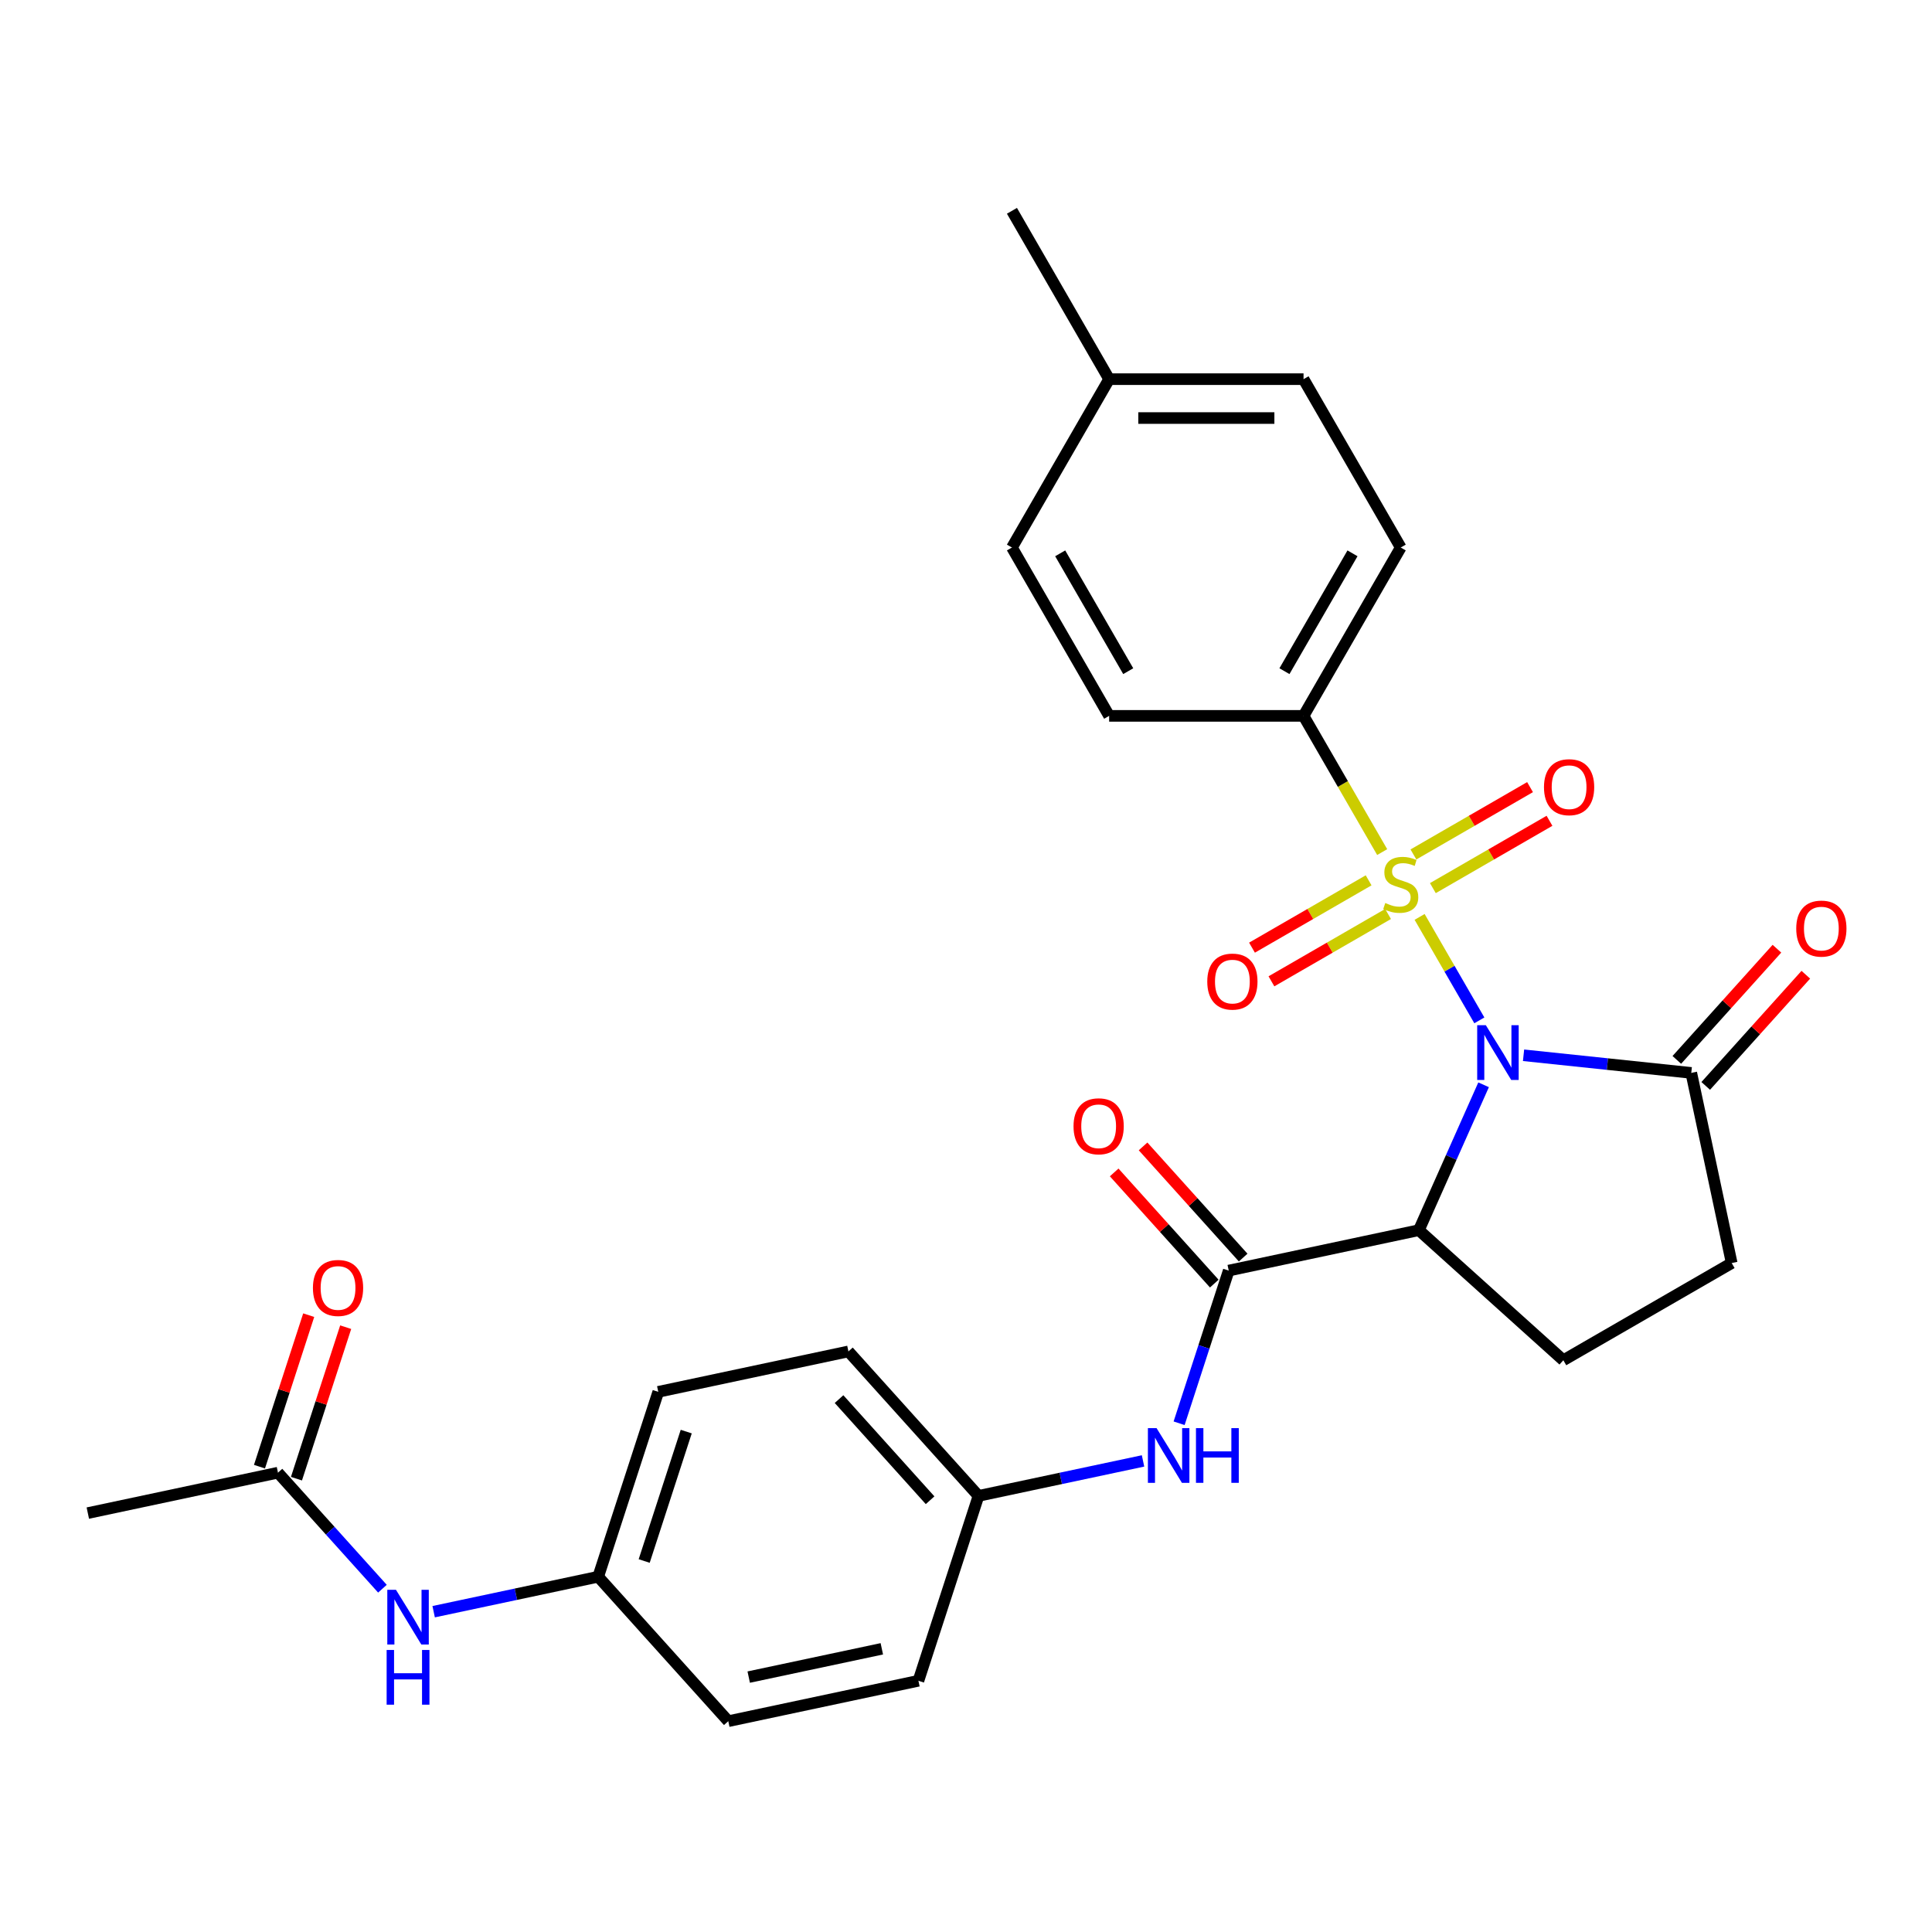 <?xml version='1.0' encoding='iso-8859-1'?>
<svg version='1.1' baseProfile='full'
              xmlns='http://www.w3.org/2000/svg'
                      xmlns:rdkit='http://www.rdkit.org/xml'
                      xmlns:xlink='http://www.w3.org/1999/xlink'
                  xml:space='preserve'
width='1000px' height='1000px' viewBox='0 0 1000 1000'>
<!-- END OF HEADER -->
<rect style='opacity:1.0;fill:#FFFFFF;stroke:none' width='1000' height='1000' x='0' y='0'> </rect>
<path class='bond-0' d='M 765.704,528.137 L 750.246,501.362' style='fill:none;fill-rule:evenodd;stroke:#0000FF;stroke-width:6px;stroke-linecap:butt;stroke-linejoin:miter;stroke-opacity:1' />
<path class='bond-0' d='M 750.246,501.362 L 734.787,474.587' style='fill:none;fill-rule:evenodd;stroke:#CCCC00;stroke-width:6px;stroke-linecap:butt;stroke-linejoin:miter;stroke-opacity:1' />
<path class='bond-1' d='M 767.907,561.488 L 751.157,599.111' style='fill:none;fill-rule:evenodd;stroke:#0000FF;stroke-width:6px;stroke-linecap:butt;stroke-linejoin:miter;stroke-opacity:1' />
<path class='bond-1' d='M 751.157,599.111 L 734.406,636.734' style='fill:none;fill-rule:evenodd;stroke:#000000;stroke-width:6px;stroke-linecap:butt;stroke-linejoin:miter;stroke-opacity:1' />
<path class='bond-3' d='M 788.587,546.206 L 831.994,550.768' style='fill:none;fill-rule:evenodd;stroke:#0000FF;stroke-width:6px;stroke-linecap:butt;stroke-linejoin:miter;stroke-opacity:1' />
<path class='bond-3' d='M 831.994,550.768 L 875.401,555.331' style='fill:none;fill-rule:evenodd;stroke:#000000;stroke-width:6px;stroke-linecap:butt;stroke-linejoin:miter;stroke-opacity:1' />
<path class='bond-4' d='M 715.417,441.038 L 695.064,405.785' style='fill:none;fill-rule:evenodd;stroke:#CCCC00;stroke-width:6px;stroke-linecap:butt;stroke-linejoin:miter;stroke-opacity:1' />
<path class='bond-4' d='M 695.064,405.785 L 674.711,370.533' style='fill:none;fill-rule:evenodd;stroke:#000000;stroke-width:6px;stroke-linecap:butt;stroke-linejoin:miter;stroke-opacity:1' />
<path class='bond-7' d='M 708.395,455.654 L 678.213,473.079' style='fill:none;fill-rule:evenodd;stroke:#CCCC00;stroke-width:6px;stroke-linecap:butt;stroke-linejoin:miter;stroke-opacity:1' />
<path class='bond-7' d='M 678.213,473.079 L 648.032,490.505' style='fill:none;fill-rule:evenodd;stroke:#FF0000;stroke-width:6px;stroke-linecap:butt;stroke-linejoin:miter;stroke-opacity:1' />
<path class='bond-7' d='M 718.457,473.082 L 688.275,490.507' style='fill:none;fill-rule:evenodd;stroke:#CCCC00;stroke-width:6px;stroke-linecap:butt;stroke-linejoin:miter;stroke-opacity:1' />
<path class='bond-7' d='M 688.275,490.507 L 658.094,507.933' style='fill:none;fill-rule:evenodd;stroke:#FF0000;stroke-width:6px;stroke-linecap:butt;stroke-linejoin:miter;stroke-opacity:1' />
<path class='bond-8' d='M 741.648,459.692 L 771.83,442.267' style='fill:none;fill-rule:evenodd;stroke:#CCCC00;stroke-width:6px;stroke-linecap:butt;stroke-linejoin:miter;stroke-opacity:1' />
<path class='bond-8' d='M 771.83,442.267 L 802.012,424.842' style='fill:none;fill-rule:evenodd;stroke:#FF0000;stroke-width:6px;stroke-linecap:butt;stroke-linejoin:miter;stroke-opacity:1' />
<path class='bond-8' d='M 731.586,442.264 L 761.768,424.839' style='fill:none;fill-rule:evenodd;stroke:#CCCC00;stroke-width:6px;stroke-linecap:butt;stroke-linejoin:miter;stroke-opacity:1' />
<path class='bond-8' d='M 761.768,424.839 L 791.95,407.414' style='fill:none;fill-rule:evenodd;stroke:#FF0000;stroke-width:6px;stroke-linecap:butt;stroke-linejoin:miter;stroke-opacity:1' />
<path class='bond-2' d='M 734.406,636.734 L 635.984,657.654' style='fill:none;fill-rule:evenodd;stroke:#000000;stroke-width:6px;stroke-linecap:butt;stroke-linejoin:miter;stroke-opacity:1' />
<path class='bond-6' d='M 734.406,636.734 L 809.181,704.062' style='fill:none;fill-rule:evenodd;stroke:#000000;stroke-width:6px;stroke-linecap:butt;stroke-linejoin:miter;stroke-opacity:1' />
<path class='bond-5' d='M 635.984,657.654 L 623.147,697.165' style='fill:none;fill-rule:evenodd;stroke:#000000;stroke-width:6px;stroke-linecap:butt;stroke-linejoin:miter;stroke-opacity:1' />
<path class='bond-5' d='M 623.147,697.165 L 610.309,736.675' style='fill:none;fill-rule:evenodd;stroke:#0000FF;stroke-width:6px;stroke-linecap:butt;stroke-linejoin:miter;stroke-opacity:1' />
<path class='bond-12' d='M 643.462,650.922 L 617.555,622.15' style='fill:none;fill-rule:evenodd;stroke:#000000;stroke-width:6px;stroke-linecap:butt;stroke-linejoin:miter;stroke-opacity:1' />
<path class='bond-12' d='M 617.555,622.15 L 591.649,593.378' style='fill:none;fill-rule:evenodd;stroke:#FF0000;stroke-width:6px;stroke-linecap:butt;stroke-linejoin:miter;stroke-opacity:1' />
<path class='bond-12' d='M 628.507,664.387 L 602.6,635.615' style='fill:none;fill-rule:evenodd;stroke:#000000;stroke-width:6px;stroke-linecap:butt;stroke-linejoin:miter;stroke-opacity:1' />
<path class='bond-12' d='M 602.6,635.615 L 576.694,606.843' style='fill:none;fill-rule:evenodd;stroke:#FF0000;stroke-width:6px;stroke-linecap:butt;stroke-linejoin:miter;stroke-opacity:1' />
<path class='bond-11' d='M 875.401,555.331 L 896.321,653.752' style='fill:none;fill-rule:evenodd;stroke:#000000;stroke-width:6px;stroke-linecap:butt;stroke-linejoin:miter;stroke-opacity:1' />
<path class='bond-13' d='M 882.879,562.063 L 908.785,533.292' style='fill:none;fill-rule:evenodd;stroke:#000000;stroke-width:6px;stroke-linecap:butt;stroke-linejoin:miter;stroke-opacity:1' />
<path class='bond-13' d='M 908.785,533.292 L 934.691,504.52' style='fill:none;fill-rule:evenodd;stroke:#FF0000;stroke-width:6px;stroke-linecap:butt;stroke-linejoin:miter;stroke-opacity:1' />
<path class='bond-13' d='M 867.923,548.598 L 893.83,519.826' style='fill:none;fill-rule:evenodd;stroke:#000000;stroke-width:6px;stroke-linecap:butt;stroke-linejoin:miter;stroke-opacity:1' />
<path class='bond-13' d='M 893.83,519.826 L 919.736,491.054' style='fill:none;fill-rule:evenodd;stroke:#FF0000;stroke-width:6px;stroke-linecap:butt;stroke-linejoin:miter;stroke-opacity:1' />
<path class='bond-15' d='M 674.711,370.533 L 725.022,283.393' style='fill:none;fill-rule:evenodd;stroke:#000000;stroke-width:6px;stroke-linecap:butt;stroke-linejoin:miter;stroke-opacity:1' />
<path class='bond-15' d='M 664.83,347.4 L 700.047,286.402' style='fill:none;fill-rule:evenodd;stroke:#000000;stroke-width:6px;stroke-linecap:butt;stroke-linejoin:miter;stroke-opacity:1' />
<path class='bond-16' d='M 674.711,370.533 L 574.091,370.533' style='fill:none;fill-rule:evenodd;stroke:#000000;stroke-width:6px;stroke-linecap:butt;stroke-linejoin:miter;stroke-opacity:1' />
<path class='bond-17' d='M 591.635,756.168 L 549.052,765.219' style='fill:none;fill-rule:evenodd;stroke:#0000FF;stroke-width:6px;stroke-linecap:butt;stroke-linejoin:miter;stroke-opacity:1' />
<path class='bond-17' d='M 549.052,765.219 L 506.469,774.27' style='fill:none;fill-rule:evenodd;stroke:#000000;stroke-width:6px;stroke-linecap:butt;stroke-linejoin:miter;stroke-opacity:1' />
<path class='bond-28' d='M 809.181,704.062 L 896.321,653.752' style='fill:none;fill-rule:evenodd;stroke:#000000;stroke-width:6px;stroke-linecap:butt;stroke-linejoin:miter;stroke-opacity:1' />
<path class='bond-9' d='M 143.876,762.255 L 170.913,792.282' style='fill:none;fill-rule:evenodd;stroke:#000000;stroke-width:6px;stroke-linecap:butt;stroke-linejoin:miter;stroke-opacity:1' />
<path class='bond-9' d='M 170.913,792.282 L 197.949,822.309' style='fill:none;fill-rule:evenodd;stroke:#0000FF;stroke-width:6px;stroke-linecap:butt;stroke-linejoin:miter;stroke-opacity:1' />
<path class='bond-14' d='M 153.446,765.365 L 166.186,726.155' style='fill:none;fill-rule:evenodd;stroke:#000000;stroke-width:6px;stroke-linecap:butt;stroke-linejoin:miter;stroke-opacity:1' />
<path class='bond-14' d='M 166.186,726.155 L 178.926,686.944' style='fill:none;fill-rule:evenodd;stroke:#FF0000;stroke-width:6px;stroke-linecap:butt;stroke-linejoin:miter;stroke-opacity:1' />
<path class='bond-14' d='M 134.307,759.146 L 147.047,719.936' style='fill:none;fill-rule:evenodd;stroke:#000000;stroke-width:6px;stroke-linecap:butt;stroke-linejoin:miter;stroke-opacity:1' />
<path class='bond-14' d='M 147.047,719.936 L 159.787,680.726' style='fill:none;fill-rule:evenodd;stroke:#FF0000;stroke-width:6px;stroke-linecap:butt;stroke-linejoin:miter;stroke-opacity:1' />
<path class='bond-26' d='M 143.876,762.255 L 45.455,783.175' style='fill:none;fill-rule:evenodd;stroke:#000000;stroke-width:6px;stroke-linecap:butt;stroke-linejoin:miter;stroke-opacity:1' />
<path class='bond-10' d='M 224.46,834.213 L 267.043,825.162' style='fill:none;fill-rule:evenodd;stroke:#0000FF;stroke-width:6px;stroke-linecap:butt;stroke-linejoin:miter;stroke-opacity:1' />
<path class='bond-10' d='M 267.043,825.162 L 309.626,816.111' style='fill:none;fill-rule:evenodd;stroke:#000000;stroke-width:6px;stroke-linecap:butt;stroke-linejoin:miter;stroke-opacity:1' />
<path class='bond-19' d='M 725.022,283.393 L 674.711,196.254' style='fill:none;fill-rule:evenodd;stroke:#000000;stroke-width:6px;stroke-linecap:butt;stroke-linejoin:miter;stroke-opacity:1' />
<path class='bond-20' d='M 574.091,370.533 L 523.781,283.393' style='fill:none;fill-rule:evenodd;stroke:#000000;stroke-width:6px;stroke-linecap:butt;stroke-linejoin:miter;stroke-opacity:1' />
<path class='bond-20' d='M 583.972,347.4 L 548.755,286.402' style='fill:none;fill-rule:evenodd;stroke:#000000;stroke-width:6px;stroke-linecap:butt;stroke-linejoin:miter;stroke-opacity:1' />
<path class='bond-22' d='M 506.469,774.27 L 475.376,869.966' style='fill:none;fill-rule:evenodd;stroke:#000000;stroke-width:6px;stroke-linecap:butt;stroke-linejoin:miter;stroke-opacity:1' />
<path class='bond-23' d='M 506.469,774.27 L 439.141,699.495' style='fill:none;fill-rule:evenodd;stroke:#000000;stroke-width:6px;stroke-linecap:butt;stroke-linejoin:miter;stroke-opacity:1' />
<path class='bond-23' d='M 481.415,776.52 L 434.285,724.177' style='fill:none;fill-rule:evenodd;stroke:#000000;stroke-width:6px;stroke-linecap:butt;stroke-linejoin:miter;stroke-opacity:1' />
<path class='bond-18' d='M 309.626,816.111 L 340.719,720.415' style='fill:none;fill-rule:evenodd;stroke:#000000;stroke-width:6px;stroke-linecap:butt;stroke-linejoin:miter;stroke-opacity:1' />
<path class='bond-18' d='M 333.429,807.975 L 355.195,740.988' style='fill:none;fill-rule:evenodd;stroke:#000000;stroke-width:6px;stroke-linecap:butt;stroke-linejoin:miter;stroke-opacity:1' />
<path class='bond-30' d='M 309.626,816.111 L 376.954,890.886' style='fill:none;fill-rule:evenodd;stroke:#000000;stroke-width:6px;stroke-linecap:butt;stroke-linejoin:miter;stroke-opacity:1' />
<path class='bond-29' d='M 674.711,196.254 L 574.091,196.254' style='fill:none;fill-rule:evenodd;stroke:#000000;stroke-width:6px;stroke-linecap:butt;stroke-linejoin:miter;stroke-opacity:1' />
<path class='bond-29' d='M 659.618,216.378 L 589.184,216.378' style='fill:none;fill-rule:evenodd;stroke:#000000;stroke-width:6px;stroke-linecap:butt;stroke-linejoin:miter;stroke-opacity:1' />
<path class='bond-21' d='M 523.781,283.393 L 574.091,196.254' style='fill:none;fill-rule:evenodd;stroke:#000000;stroke-width:6px;stroke-linecap:butt;stroke-linejoin:miter;stroke-opacity:1' />
<path class='bond-27' d='M 574.091,196.254 L 523.781,109.114' style='fill:none;fill-rule:evenodd;stroke:#000000;stroke-width:6px;stroke-linecap:butt;stroke-linejoin:miter;stroke-opacity:1' />
<path class='bond-24' d='M 475.376,869.966 L 376.954,890.886' style='fill:none;fill-rule:evenodd;stroke:#000000;stroke-width:6px;stroke-linecap:butt;stroke-linejoin:miter;stroke-opacity:1' />
<path class='bond-24' d='M 456.429,853.42 L 387.533,868.064' style='fill:none;fill-rule:evenodd;stroke:#000000;stroke-width:6px;stroke-linecap:butt;stroke-linejoin:miter;stroke-opacity:1' />
<path class='bond-25' d='M 439.141,699.495 L 340.719,720.415' style='fill:none;fill-rule:evenodd;stroke:#000000;stroke-width:6px;stroke-linecap:butt;stroke-linejoin:miter;stroke-opacity:1' />
<path  class='atom-0' d='M 769.072 530.653
L 778.352 545.653
Q 779.272 547.133, 780.752 549.813
Q 782.232 552.493, 782.312 552.653
L 782.312 530.653
L 786.072 530.653
L 786.072 558.973
L 782.192 558.973
L 772.232 542.573
Q 771.072 540.653, 769.832 538.453
Q 768.632 536.253, 768.272 535.573
L 768.272 558.973
L 764.592 558.973
L 764.592 530.653
L 769.072 530.653
' fill='#0000FF'/>
<path  class='atom-1' d='M 717.022 467.393
Q 717.342 467.513, 718.662 468.073
Q 719.982 468.633, 721.422 468.993
Q 722.902 469.313, 724.342 469.313
Q 727.022 469.313, 728.582 468.033
Q 730.142 466.713, 730.142 464.433
Q 730.142 462.873, 729.342 461.913
Q 728.582 460.953, 727.382 460.433
Q 726.182 459.913, 724.182 459.313
Q 721.662 458.553, 720.142 457.833
Q 718.662 457.113, 717.582 455.593
Q 716.542 454.073, 716.542 451.513
Q 716.542 447.953, 718.942 445.753
Q 721.382 443.553, 726.182 443.553
Q 729.462 443.553, 733.182 445.113
L 732.262 448.193
Q 728.862 446.793, 726.302 446.793
Q 723.542 446.793, 722.022 447.953
Q 720.502 449.073, 720.542 451.033
Q 720.542 452.553, 721.302 453.473
Q 722.102 454.393, 723.222 454.913
Q 724.382 455.433, 726.302 456.033
Q 728.862 456.833, 730.382 457.633
Q 731.902 458.433, 732.982 460.073
Q 734.102 461.673, 734.102 464.433
Q 734.102 468.353, 731.462 470.473
Q 728.862 472.553, 724.502 472.553
Q 721.982 472.553, 720.062 471.993
Q 718.182 471.473, 715.942 470.553
L 717.022 467.393
' fill='#CCCC00'/>
<path  class='atom-6' d='M 598.631 739.19
L 607.911 754.19
Q 608.831 755.67, 610.311 758.35
Q 611.791 761.03, 611.871 761.19
L 611.871 739.19
L 615.631 739.19
L 615.631 767.51
L 611.751 767.51
L 601.791 751.11
Q 600.631 749.19, 599.391 746.99
Q 598.191 744.79, 597.831 744.11
L 597.831 767.51
L 594.151 767.51
L 594.151 739.19
L 598.631 739.19
' fill='#0000FF'/>
<path  class='atom-6' d='M 619.031 739.19
L 622.871 739.19
L 622.871 751.23
L 637.351 751.23
L 637.351 739.19
L 641.191 739.19
L 641.191 767.51
L 637.351 767.51
L 637.351 754.43
L 622.871 754.43
L 622.871 767.51
L 619.031 767.51
L 619.031 739.19
' fill='#0000FF'/>
<path  class='atom-8' d='M 624.882 508.063
Q 624.882 501.263, 628.242 497.463
Q 631.602 493.663, 637.882 493.663
Q 644.162 493.663, 647.522 497.463
Q 650.882 501.263, 650.882 508.063
Q 650.882 514.943, 647.482 518.863
Q 644.082 522.743, 637.882 522.743
Q 631.642 522.743, 628.242 518.863
Q 624.882 514.983, 624.882 508.063
M 637.882 519.543
Q 642.202 519.543, 644.522 516.663
Q 646.882 513.743, 646.882 508.063
Q 646.882 502.503, 644.522 499.703
Q 642.202 496.863, 637.882 496.863
Q 633.562 496.863, 631.202 499.663
Q 628.882 502.463, 628.882 508.063
Q 628.882 513.783, 631.202 516.663
Q 633.562 519.543, 637.882 519.543
' fill='#FF0000'/>
<path  class='atom-9' d='M 799.161 407.443
Q 799.161 400.643, 802.521 396.843
Q 805.881 393.043, 812.161 393.043
Q 818.441 393.043, 821.801 396.843
Q 825.161 400.643, 825.161 407.443
Q 825.161 414.323, 821.761 418.243
Q 818.361 422.123, 812.161 422.123
Q 805.921 422.123, 802.521 418.243
Q 799.161 414.363, 799.161 407.443
M 812.161 418.923
Q 816.481 418.923, 818.801 416.043
Q 821.161 413.123, 821.161 407.443
Q 821.161 401.883, 818.801 399.083
Q 816.481 396.243, 812.161 396.243
Q 807.841 396.243, 805.481 399.043
Q 803.161 401.843, 803.161 407.443
Q 803.161 413.163, 805.481 416.043
Q 807.841 418.923, 812.161 418.923
' fill='#FF0000'/>
<path  class='atom-11' d='M 204.944 822.871
L 214.224 837.871
Q 215.144 839.351, 216.624 842.031
Q 218.104 844.711, 218.184 844.871
L 218.184 822.871
L 221.944 822.871
L 221.944 851.191
L 218.064 851.191
L 208.104 834.791
Q 206.944 832.871, 205.704 830.671
Q 204.504 828.471, 204.144 827.791
L 204.144 851.191
L 200.464 851.191
L 200.464 822.871
L 204.944 822.871
' fill='#0000FF'/>
<path  class='atom-11' d='M 200.124 854.023
L 203.964 854.023
L 203.964 866.063
L 218.444 866.063
L 218.444 854.023
L 222.284 854.023
L 222.284 882.343
L 218.444 882.343
L 218.444 869.263
L 203.964 869.263
L 203.964 882.343
L 200.124 882.343
L 200.124 854.023
' fill='#0000FF'/>
<path  class='atom-13' d='M 555.656 582.959
Q 555.656 576.159, 559.016 572.359
Q 562.376 568.559, 568.656 568.559
Q 574.936 568.559, 578.296 572.359
Q 581.656 576.159, 581.656 582.959
Q 581.656 589.839, 578.256 593.759
Q 574.856 597.639, 568.656 597.639
Q 562.416 597.639, 559.016 593.759
Q 555.656 589.879, 555.656 582.959
M 568.656 594.439
Q 572.976 594.439, 575.296 591.559
Q 577.656 588.639, 577.656 582.959
Q 577.656 577.399, 575.296 574.599
Q 572.976 571.759, 568.656 571.759
Q 564.336 571.759, 561.976 574.559
Q 559.656 577.359, 559.656 582.959
Q 559.656 588.679, 561.976 591.559
Q 564.336 594.439, 568.656 594.439
' fill='#FF0000'/>
<path  class='atom-14' d='M 929.729 480.635
Q 929.729 473.835, 933.089 470.035
Q 936.449 466.235, 942.729 466.235
Q 949.009 466.235, 952.369 470.035
Q 955.729 473.835, 955.729 480.635
Q 955.729 487.515, 952.329 491.435
Q 948.929 495.315, 942.729 495.315
Q 936.489 495.315, 933.089 491.435
Q 929.729 487.555, 929.729 480.635
M 942.729 492.115
Q 947.049 492.115, 949.369 489.235
Q 951.729 486.315, 951.729 480.635
Q 951.729 475.075, 949.369 472.275
Q 947.049 469.435, 942.729 469.435
Q 938.409 469.435, 936.049 472.235
Q 933.729 475.035, 933.729 480.635
Q 933.729 486.355, 936.049 489.235
Q 938.409 492.115, 942.729 492.115
' fill='#FF0000'/>
<path  class='atom-15' d='M 161.97 666.64
Q 161.97 659.84, 165.33 656.04
Q 168.69 652.24, 174.97 652.24
Q 181.25 652.24, 184.61 656.04
Q 187.97 659.84, 187.97 666.64
Q 187.97 673.52, 184.57 677.44
Q 181.17 681.32, 174.97 681.32
Q 168.73 681.32, 165.33 677.44
Q 161.97 673.56, 161.97 666.64
M 174.97 678.12
Q 179.29 678.12, 181.61 675.24
Q 183.97 672.32, 183.97 666.64
Q 183.97 661.08, 181.61 658.28
Q 179.29 655.44, 174.97 655.44
Q 170.65 655.44, 168.29 658.24
Q 165.97 661.04, 165.97 666.64
Q 165.97 672.36, 168.29 675.24
Q 170.65 678.12, 174.97 678.12
' fill='#FF0000'/>
</svg>
